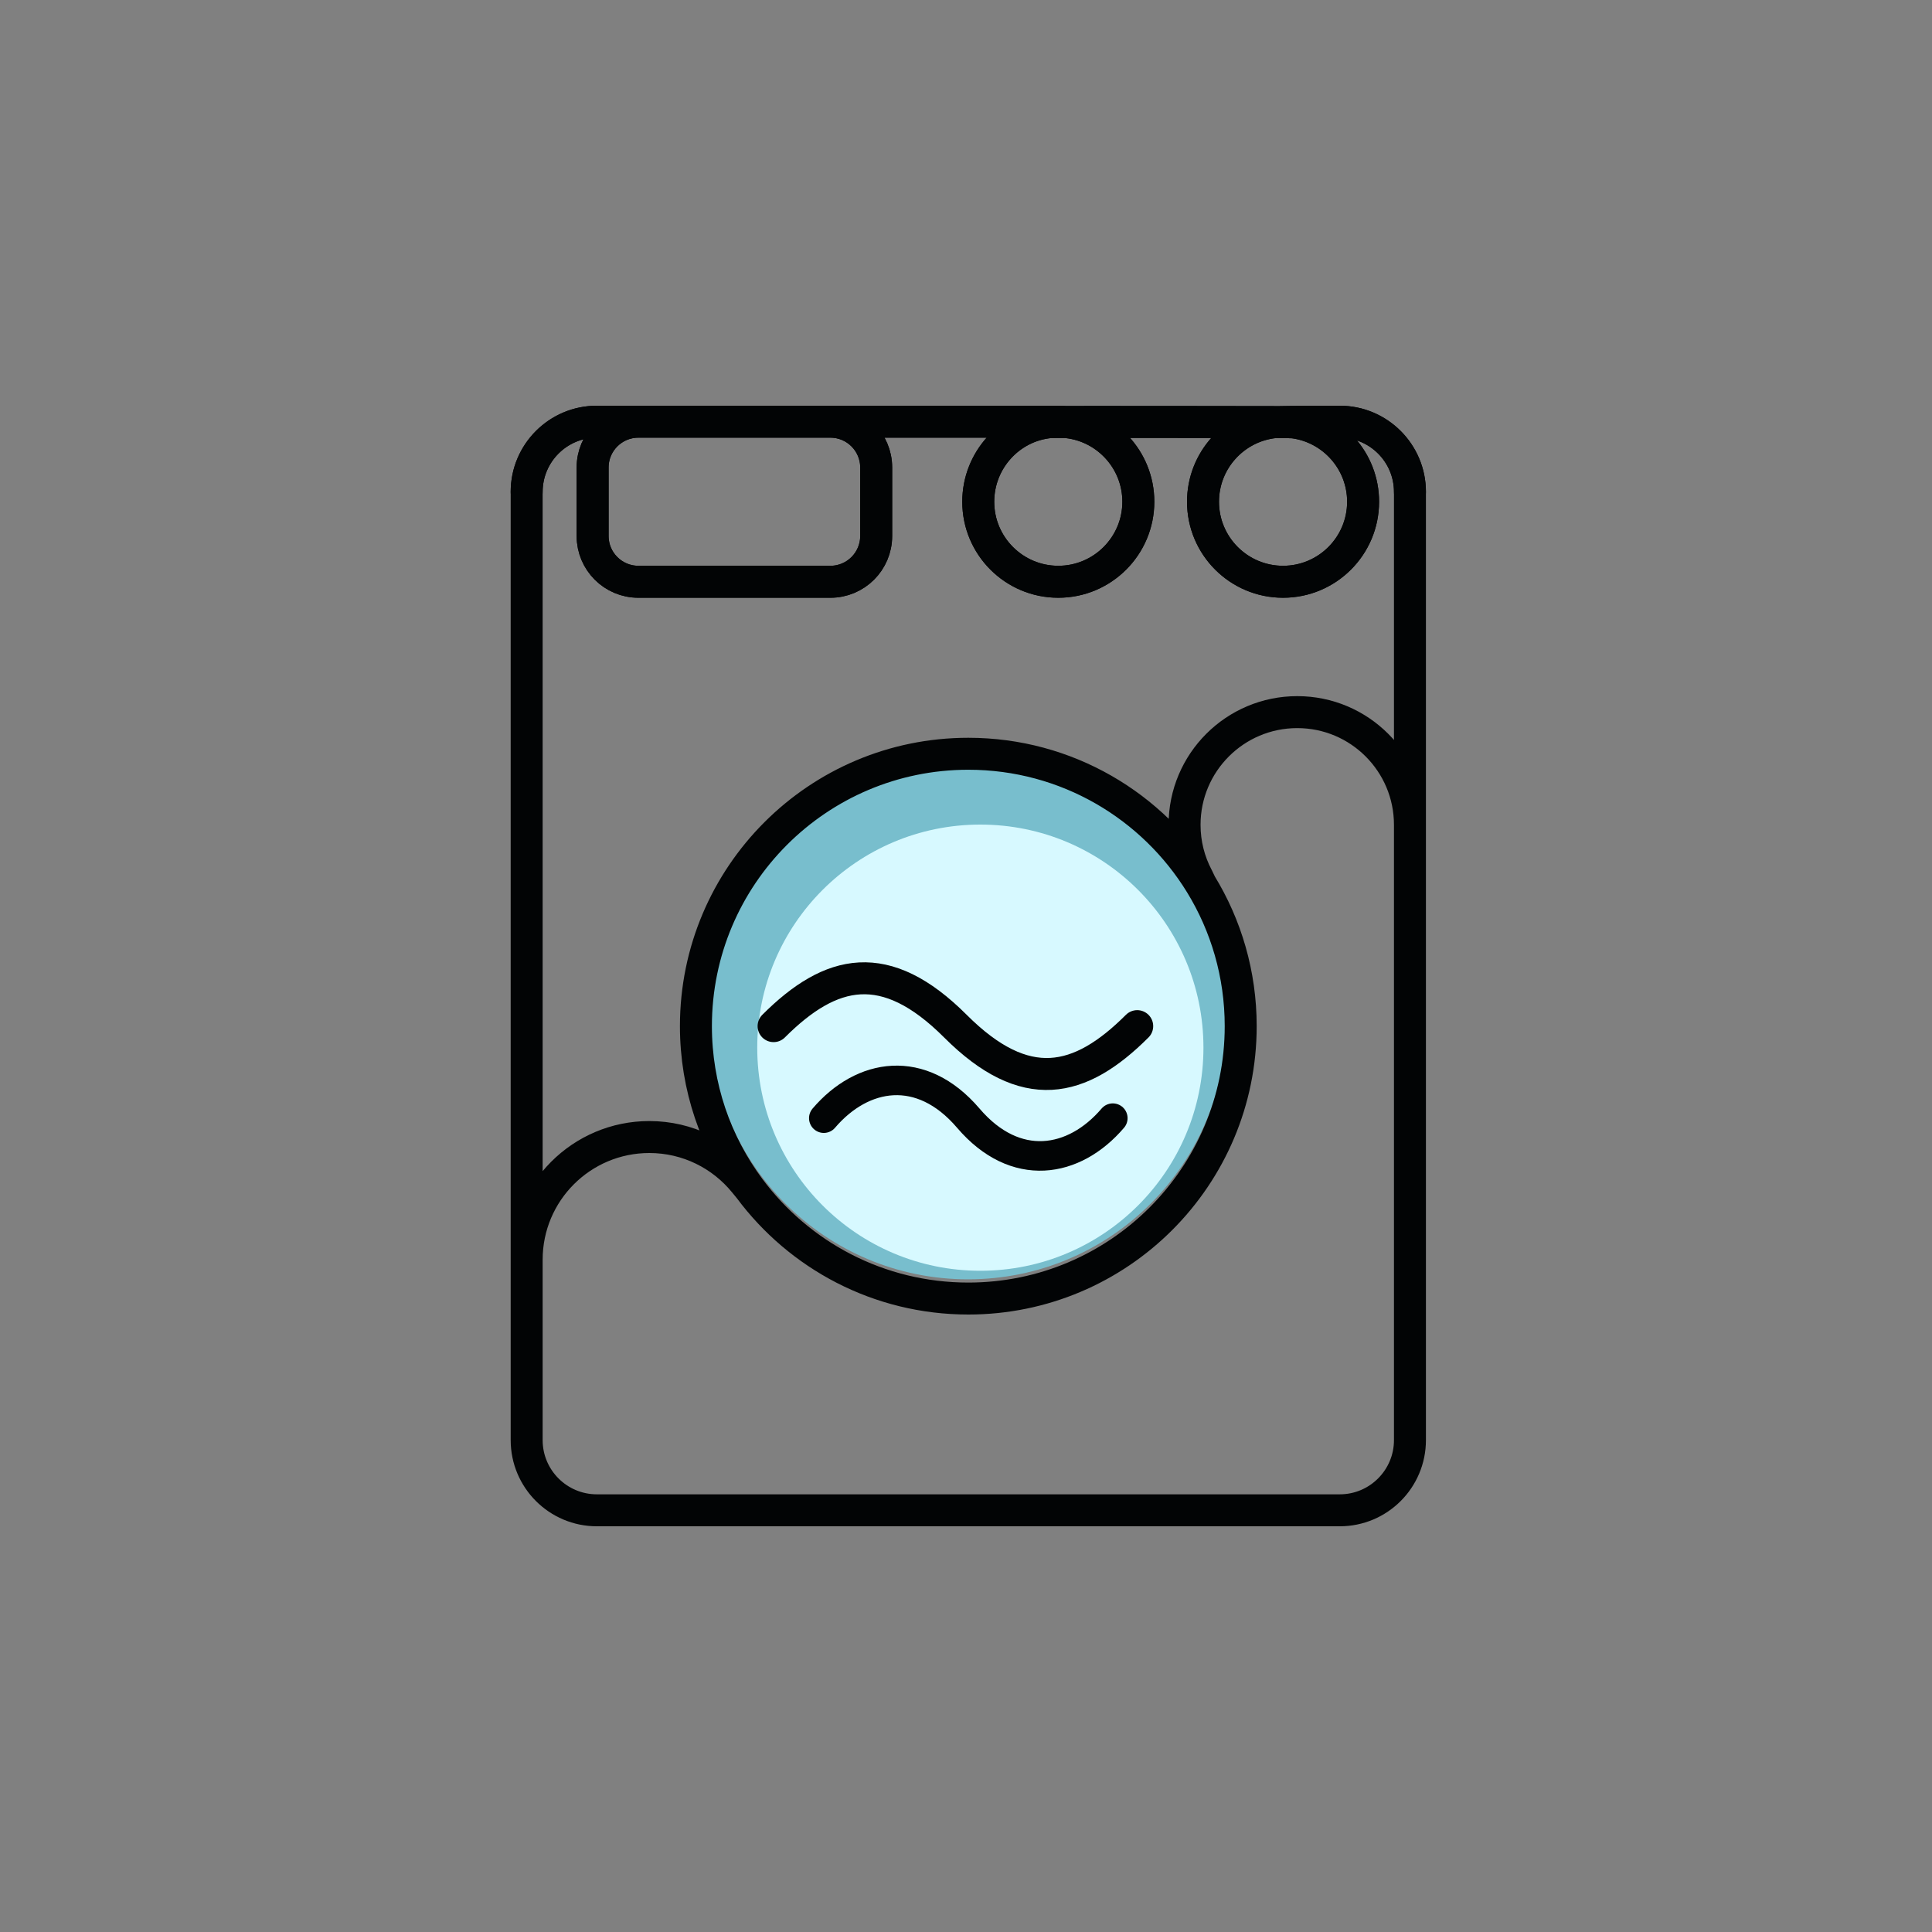 <svg width="150" height="150" viewBox="0 0 150 150" fill="none" xmlns="http://www.w3.org/2000/svg">
<rect x="0" y="0" width="150" height="150" fill="#808080" stroke="none"/>
<path d="M75.155 99.326C86.23 99.326 95.208 90.348 95.208 79.273C95.208 68.198 86.23 59.22 75.155 59.22C64.08 59.22 55.102 68.198 55.102 79.273C55.102 90.348 64.08 99.326 75.155 99.326Z" fill="#78BECD"/>
<path d="M76.113 98.662C85.68 98.662 93.435 90.907 93.435 81.341C93.435 71.775 85.68 64.02 76.113 64.02C66.547 64.02 58.792 71.775 58.792 81.341C58.792 90.907 66.547 98.662 76.113 98.662Z" fill="#D7F9FF"/>
<path d="M88.293 79.669C83.842 84.12 79.61 85.102 74.177 79.669C68.745 74.236 64.512 75.218 60.061 79.669" stroke="#020405" stroke-width="2.482" stroke-linecap="round" stroke-linejoin="round"/>
<path d="M86.398 86.814C83.4 90.326 78.839 91.101 75.179 86.814C71.519 82.527 66.958 83.301 63.96 86.814" stroke="#020405" stroke-width="2.294" stroke-linecap="round" stroke-linejoin="round"/>
<path d="M109.468 111.809C109.468 114.82 107.027 117.26 104.017 117.26H46.341C43.331 117.26 40.89 114.82 40.89 111.809M109.468 111.809V38.191C109.468 35.18 107.027 32.74 104.017 32.74C100.496 32.74 98.925 32.778 98.925 32.778C95.818 33.122 93.402 35.756 93.402 38.954C93.402 42.386 96.184 45.168 99.616 45.168C103.048 45.168 105.831 42.386 105.831 38.954C105.831 35.795 103.474 33.187 100.424 32.792C100.424 32.792 99.884 32.772 99.616 32.772C99.616 32.772 81.87 32.74 81.53 32.772C78.394 33.068 75.951 35.736 75.951 38.954C75.951 42.386 78.733 45.168 82.165 45.168C85.597 45.168 88.38 42.386 88.38 38.954C88.38 35.662 85.82 32.967 82.581 32.753C82.581 32.753 82.352 32.74 82.165 32.74H49.564C47.602 32.74 46.011 34.331 46.011 36.293V41.615C46.011 43.578 47.602 45.168 49.564 45.168H64.474C66.436 45.168 68.027 43.577 68.027 41.615V36.293C68.027 34.331 66.436 32.74 64.474 32.74H46.341C43.331 32.74 40.89 35.18 40.89 38.191V111.809M109.468 111.809L109.468 64.039C109.468 59.206 105.551 55.289 100.719 55.289C95.886 55.289 91.969 59.206 91.969 64.039C91.969 65.514 92.334 66.905 92.98 68.124L93.23 68.645M40.89 111.809V97.802C40.89 92.542 45.154 88.279 50.413 88.279C53.391 88.279 56.049 89.646 57.795 91.786L58.193 92.271M58.193 92.271C62.047 97.458 68.221 100.819 75.179 100.819C86.859 100.819 96.328 91.35 96.328 79.67C96.328 75.631 95.195 71.856 93.23 68.645M58.193 92.271C55.578 88.752 54.031 84.392 54.031 79.67C54.031 67.99 63.499 58.522 75.179 58.522C82.82 58.522 89.514 62.573 93.23 68.645" stroke="#020405" stroke-width="2.482" stroke-linecap="round" stroke-linejoin="round"/>
<path d="M40.89 38.191C40.89 35.18 43.331 32.74 46.341 32.74H64.474C66.436 32.74 68.027 34.331 68.027 36.293V41.615C68.027 43.577 66.436 45.168 64.474 45.168H49.564C47.602 45.168 46.011 43.578 46.011 41.615V36.293C46.011 34.331 47.602 32.74 49.564 32.74H82.165C82.352 32.74 82.581 32.753 82.581 32.753C85.82 32.967 88.38 35.662 88.38 38.954C88.38 42.386 85.597 45.168 82.165 45.168C78.733 45.168 75.951 42.386 75.951 38.954C75.951 35.736 78.394 33.068 81.53 32.772C81.87 32.74 99.616 32.772 99.616 32.772C99.884 32.772 100.424 32.792 100.424 32.792C103.474 33.187 105.831 35.795 105.831 38.954C105.831 42.386 103.048 45.168 99.616 45.168C96.184 45.168 93.402 42.386 93.402 38.954C93.402 35.756 95.818 33.122 98.925 32.778C98.925 32.778 100.496 32.74 104.017 32.74C107.027 32.74 109.468 35.18 109.468 38.191" stroke="#020405" stroke-width="2.482" stroke-linecap="round" stroke-linejoin="round"/>
</svg>
